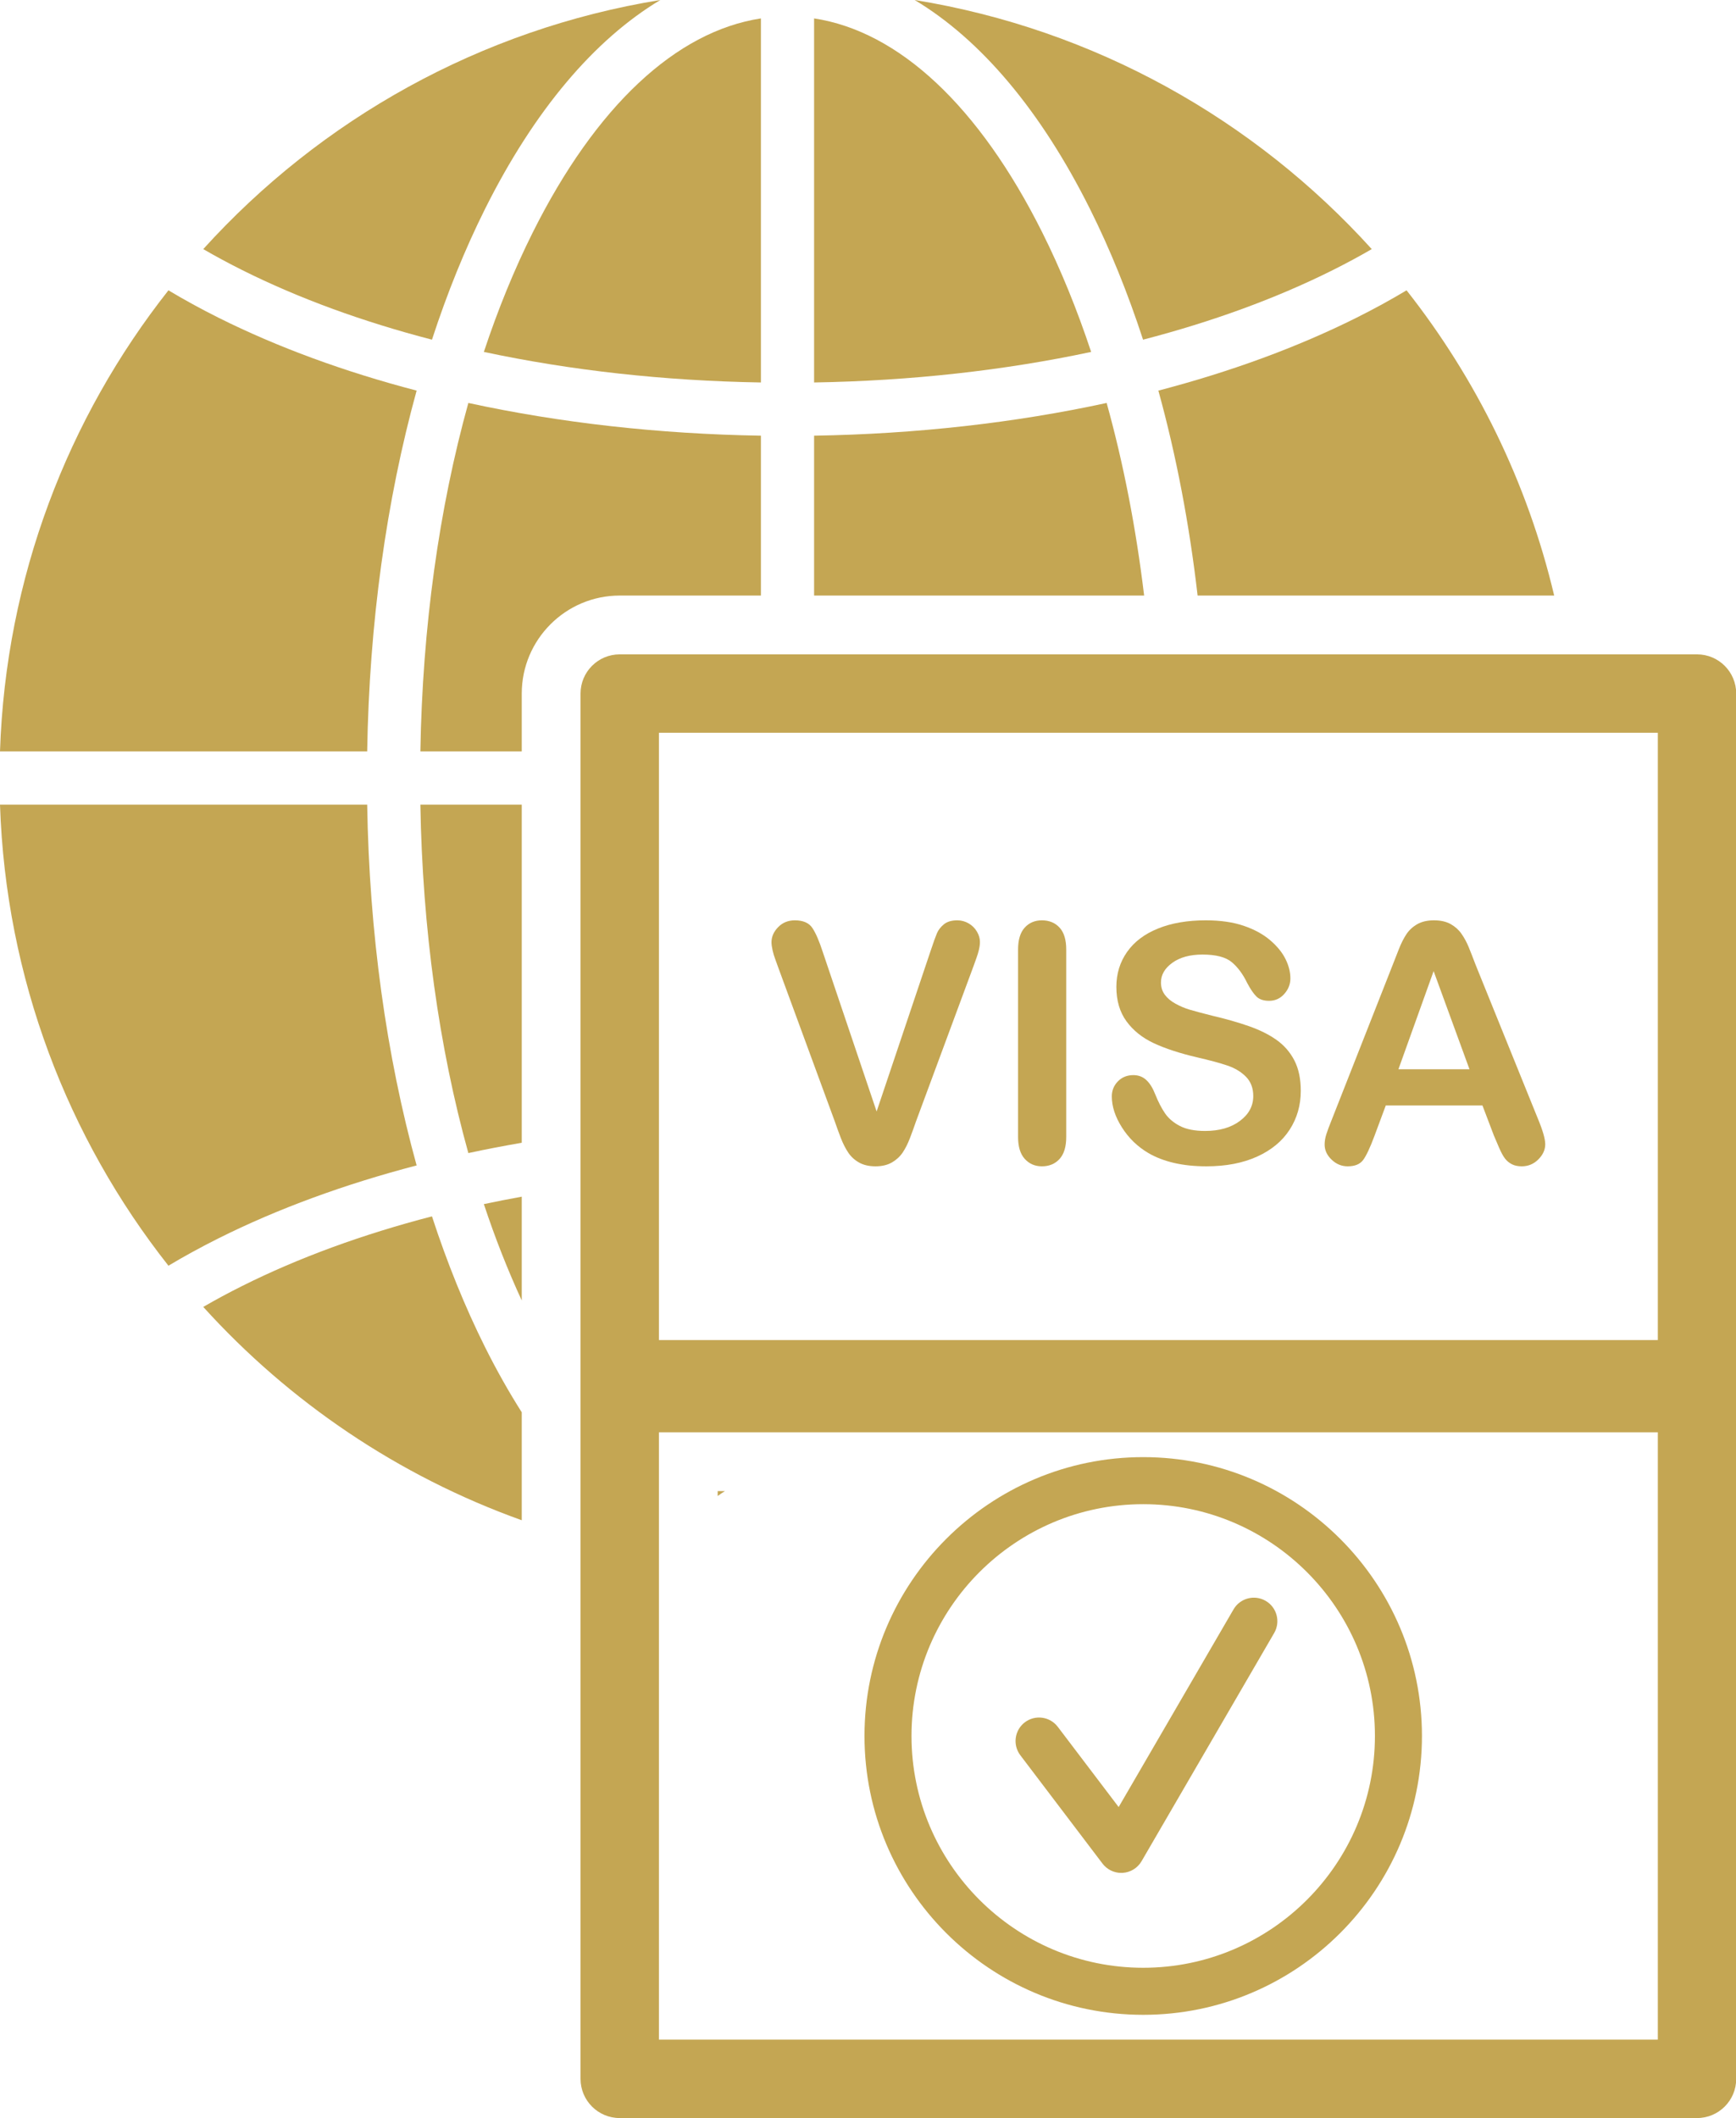 <?xml version="1.0" encoding="UTF-8" standalone="no"?><svg xmlns="http://www.w3.org/2000/svg" xmlns:xlink="http://www.w3.org/1999/xlink" fill="#000000" height="423" preserveAspectRatio="xMidYMid meet" version="1" viewBox="0.0 0.0 346.8 423.0" width="346.8" zoomAndPan="magnify"><defs><clipPath id="a"><path d="M 115 130 L 346.84 130 L 346.84 422.969 L 115 422.969 Z M 115 130"/></clipPath></defs><g><g clip-path="url(#a)" id="change1_20"><path d="M 331.184 267.613 L 131.633 267.613 L 131.633 146.328 L 331.184 146.328 Z M 331.184 407.312 L 131.633 407.312 L 131.633 286.023 L 331.184 286.023 Z M 339.012 130.672 L 123.801 130.672 C 119.477 130.672 115.973 134.176 115.973 138.5 L 115.973 415.141 C 115.973 419.465 119.477 422.969 123.801 422.969 L 339.012 422.969 C 343.336 422.969 346.84 419.465 346.84 415.141 L 346.84 138.5 C 346.84 134.176 343.336 130.672 339.012 130.672" fill="#c4a653"/></g><g id="change1_1"><path d="M 154.852 191.496 C 155.059 192.039 155.258 192.59 155.449 193.152 L 166.762 223.934 C 167.172 225.121 167.582 226.246 167.992 227.305 C 168.402 228.363 168.883 229.309 169.434 230.141 C 169.984 230.973 170.707 231.641 171.605 232.148 C 172.5 232.656 173.598 232.91 174.895 232.91 C 176.191 232.91 177.285 232.652 178.184 232.133 C 179.078 231.613 179.797 230.949 180.34 230.141 C 180.879 229.328 181.352 228.391 181.762 227.32 C 182.172 226.25 182.586 225.121 182.992 223.934 L 194.496 192.891 C 194.691 192.328 194.887 191.785 195.082 191.254 C 195.277 190.727 195.438 190.184 195.566 189.633 C 195.695 189.086 195.762 188.57 195.762 188.094 C 195.762 187.402 195.562 186.719 195.16 186.039 C 194.762 185.355 194.211 184.812 193.512 184.402 C 192.809 183.992 192.047 183.785 191.227 183.785 C 190.102 183.785 189.215 184.051 188.566 184.578 C 187.922 185.109 187.453 185.703 187.176 186.359 C 186.895 187.02 186.473 188.191 185.91 189.879 L 175.121 221.957 L 164.363 190.105 C 163.648 187.902 162.953 186.297 162.273 185.293 C 161.594 184.289 160.43 183.785 158.789 183.785 C 157.449 183.785 156.336 184.238 155.449 185.148 C 154.566 186.055 154.121 187.059 154.121 188.16 C 154.121 188.594 154.191 189.121 154.332 189.746 C 154.473 190.375 154.645 190.957 154.852 191.496" fill="#c4a653"/></g><g id="change1_2"><path d="M 208.141 232.91 C 209.586 232.91 210.762 232.426 211.656 231.453 C 212.551 230.48 213 229.012 213 227.047 L 213 189.617 C 213 187.652 212.551 186.188 211.656 185.227 C 210.762 184.266 209.586 183.785 208.141 183.785 C 206.734 183.785 205.59 184.273 204.703 185.242 C 203.82 186.215 203.379 187.676 203.379 189.617 L 203.379 227.047 C 203.379 228.988 203.824 230.453 204.723 231.438 C 205.617 232.418 206.758 232.91 208.141 232.91" fill="#c4a653"/></g><g id="change1_3"><path d="M 247.688 223.852 C 245.906 225.184 243.59 225.848 240.738 225.848 C 238.664 225.848 236.988 225.516 235.715 224.859 C 234.441 224.199 233.453 223.363 232.75 222.348 C 232.051 221.332 231.395 220.066 230.789 218.555 C 230.293 217.281 229.695 216.32 228.992 215.672 C 228.289 215.023 227.43 214.699 226.414 214.699 C 225.164 214.699 224.133 215.113 223.32 215.945 C 222.512 216.777 222.105 217.777 222.105 218.945 C 222.105 220.953 222.781 223.023 224.133 225.148 C 225.48 227.277 227.238 228.98 229.398 230.254 C 232.441 232.023 236.309 232.91 240.996 232.91 C 244.906 232.91 248.289 232.262 251.141 230.965 C 253.992 229.672 256.156 227.879 257.637 225.586 C 259.117 223.297 259.855 220.715 259.855 217.844 C 259.855 215.445 259.43 213.418 258.578 211.766 C 257.723 210.113 256.535 208.746 255.012 207.668 C 253.488 206.586 251.645 205.672 249.473 204.914 C 247.301 204.156 244.875 203.465 242.195 202.84 C 240.059 202.301 238.523 201.891 237.594 201.609 C 236.668 201.328 235.746 200.938 234.84 200.441 C 233.934 199.945 233.223 199.352 232.703 198.66 C 232.184 197.969 231.926 197.148 231.926 196.195 C 231.926 194.664 232.688 193.352 234.211 192.258 C 235.73 191.168 237.734 190.621 240.219 190.621 C 242.898 190.621 244.844 191.125 246.055 192.129 C 247.262 193.133 248.301 194.531 249.164 196.324 C 249.832 197.578 250.453 198.48 251.027 199.031 C 251.598 199.582 252.438 199.859 253.539 199.859 C 254.746 199.859 255.758 199.398 256.566 198.48 C 257.379 197.562 257.781 196.531 257.781 195.387 C 257.781 194.133 257.461 192.848 256.812 191.531 C 256.164 190.215 255.137 188.953 253.734 187.754 C 252.328 186.555 250.562 185.594 248.434 184.871 C 246.309 184.148 243.785 183.785 240.867 183.785 C 237.219 183.785 234.043 184.332 231.344 185.422 C 228.641 186.512 226.578 188.074 225.152 190.105 C 223.727 192.137 223.016 194.457 223.016 197.07 C 223.016 199.816 223.688 202.109 225.039 203.957 C 226.391 205.805 228.215 207.262 230.516 208.332 C 232.816 209.402 235.672 210.336 239.086 211.137 C 241.637 211.719 243.672 212.27 245.195 212.785 C 246.719 213.305 247.961 214.055 248.922 215.039 C 249.883 216.023 250.363 217.305 250.363 218.879 C 250.363 220.867 249.473 222.523 247.688 223.852" fill="#c4a653"/></g><g id="change1_4"><path d="M 286.395 193.93 L 293.559 213.531 L 279.363 213.531 Z M 269.223 232.91 C 270.648 232.91 271.676 232.492 272.301 231.664 C 272.926 230.832 273.684 229.227 274.57 226.852 L 276.836 220.758 L 296.148 220.758 L 298.418 226.723 C 298.719 227.457 299.082 228.305 299.504 229.266 C 299.926 230.227 300.32 230.938 300.688 231.402 C 301.055 231.867 301.508 232.234 302.047 232.504 C 302.586 232.777 303.234 232.91 303.992 232.91 C 305.289 232.91 306.395 232.449 307.312 231.531 C 308.23 230.613 308.691 229.605 308.691 228.504 C 308.691 227.445 308.203 225.75 307.23 223.414 L 294.82 192.762 C 294.238 191.227 293.758 190.004 293.379 189.086 C 293 188.164 292.535 187.309 291.984 186.508 C 291.434 185.711 290.711 185.055 289.816 184.547 C 288.918 184.039 287.801 183.785 286.461 183.785 C 285.145 183.785 284.035 184.039 283.141 184.547 C 282.242 185.055 281.52 185.719 280.969 186.539 C 280.418 187.359 279.898 188.391 279.414 189.633 C 278.926 190.879 278.512 191.941 278.164 192.824 L 266.016 223.676 C 265.516 224.906 265.16 225.867 264.945 226.559 C 264.73 227.25 264.621 227.922 264.621 228.566 C 264.621 229.691 265.086 230.695 266.016 231.582 C 266.941 232.469 268.012 232.91 269.223 232.91" fill="#c4a653"/></g><g id="change1_5"><path d="M 93.562 230.266 C 97.062 229.508 100.633 228.832 104.23 228.203 L 104.23 160.68 L 83.977 160.68 C 84.391 185.441 87.691 209.16 93.562 230.266" fill="#c4a653"/></g><g id="change1_6"><path d="M 152.008 118.93 L 152.008 87.004 C 131.613 86.672 111.863 84.438 93.562 80.469 C 87.691 101.578 84.391 125.293 83.977 150.055 L 104.23 150.055 L 104.23 138.5 C 104.23 127.711 113.012 118.93 123.801 118.93 L 152.008 118.93" fill="#c4a653"/></g><g id="change1_7"><path d="M 143.371 297.766 L 143.371 298.746 C 143.84 298.398 144.324 298.07 144.828 297.766 L 143.371 297.766" fill="#c4a653"/></g><g id="change1_8"><path d="M 83.23 78.004 C 68.828 74.242 55.48 69.359 43.637 63.441 C 40.133 61.688 36.801 59.863 33.648 57.977 C 13.539 83.477 1.152 115.344 0 150.055 L 73.352 150.055 C 73.766 124.504 77.172 99.953 83.23 78.004" fill="#c4a653"/></g><g id="change1_9"><path d="M 86.293 67.832 C 89.336 58.516 92.883 49.75 96.914 41.688 C 106.727 22.066 118.707 7.914 131.914 0 C 95.922 5.84 64.023 23.883 40.605 49.746 C 43.078 51.184 45.672 52.578 48.391 53.938 C 59.691 59.59 72.473 64.246 86.293 67.832" fill="#c4a653"/></g><g id="change1_10"><path d="M 106.418 46.438 C 102.738 53.801 99.477 61.785 96.66 70.277 C 113.977 73.973 132.672 76.055 152.008 76.379 L 152.008 3.676 C 135.047 6.266 119.027 21.219 106.418 46.438" fill="#c4a653"/></g><g id="change1_11"><path d="M 83.23 232.734 C 77.172 210.785 73.766 186.234 73.352 160.68 L 0 160.68 C 1.152 195.395 13.539 227.262 33.648 252.758 C 36.801 250.871 40.133 249.051 43.637 247.297 C 55.48 241.375 68.828 236.492 83.23 232.734" fill="#c4a653"/></g><g id="change1_12"><path d="M 86.293 242.902 C 72.473 246.488 59.691 251.148 48.391 256.801 C 45.672 258.156 43.078 259.555 40.605 260.988 C 57.816 279.992 79.605 294.77 104.23 303.59 L 104.23 282.031 C 101.68 278.012 99.234 273.691 96.914 269.051 C 92.883 260.984 89.336 252.223 86.293 242.902" fill="#c4a653"/></g><g id="change1_13"><path d="M 221.074 80.469 C 202.773 84.438 183.023 86.672 162.633 87.004 L 162.633 118.93 L 228.562 118.93 C 226.941 105.453 224.43 92.531 221.074 80.469" fill="#c4a653"/></g><g id="change1_14"><path d="M 217.723 41.688 C 221.754 49.75 225.301 58.516 228.348 67.832 C 242.168 64.246 254.945 59.59 266.25 53.938 C 268.965 52.578 271.559 51.184 274.035 49.746 C 250.613 23.883 218.715 5.84 182.723 0 C 195.934 7.914 207.914 22.066 217.723 41.688" fill="#c4a653"/></g><g id="change1_15"><path d="M 104.23 259.703 L 104.23 238.973 C 101.684 239.438 99.156 239.926 96.66 240.457 C 98.902 247.219 101.438 253.645 104.23 259.703" fill="#c4a653"/></g><g id="change1_16"><path d="M 231.406 78.004 C 234.957 90.859 237.59 104.609 239.246 118.93 L 310.477 118.93 C 305.125 96.34 294.91 75.633 280.988 57.977 C 277.84 59.863 274.508 61.688 271 63.441 C 259.156 69.359 245.812 74.242 231.406 78.004" fill="#c4a653"/></g><g id="change1_17"><path d="M 208.223 46.438 C 195.613 21.219 179.59 6.266 162.633 3.676 L 162.633 76.379 C 181.965 76.055 200.66 73.973 217.977 70.277 C 215.16 61.785 211.902 53.801 208.223 46.438" fill="#c4a653"/></g><g id="change1_18"><path d="M 228.379 300.379 C 253.902 300.379 274.668 321.145 274.668 346.668 C 274.668 372.191 253.902 392.957 228.379 392.957 C 202.855 392.957 182.09 372.191 182.09 346.668 C 182.09 321.145 202.855 300.379 228.379 300.379 Z M 228.379 402.352 C 259.082 402.352 284.062 377.371 284.062 346.668 C 284.062 315.965 259.082 290.984 228.379 290.984 C 197.676 290.984 172.699 315.965 172.699 346.668 C 172.699 377.371 197.676 402.352 228.379 402.352" fill="#c4a653"/></g><g id="change1_19"><path d="M 220.25 372.156 C 221.141 373.328 222.527 374.012 223.988 374.012 C 224.086 374.012 224.184 374.012 224.277 374.004 C 225.844 373.906 227.262 373.035 228.051 371.676 L 254.543 326.105 C 255.844 323.863 255.086 320.988 252.844 319.688 C 250.598 318.383 247.727 319.145 246.422 321.387 L 223.473 360.863 L 211.316 344.844 C 209.746 342.777 206.801 342.371 204.734 343.938 C 202.668 345.508 202.266 348.453 203.832 350.52 L 220.25 372.156" fill="#c4a653"/></g></g></svg>